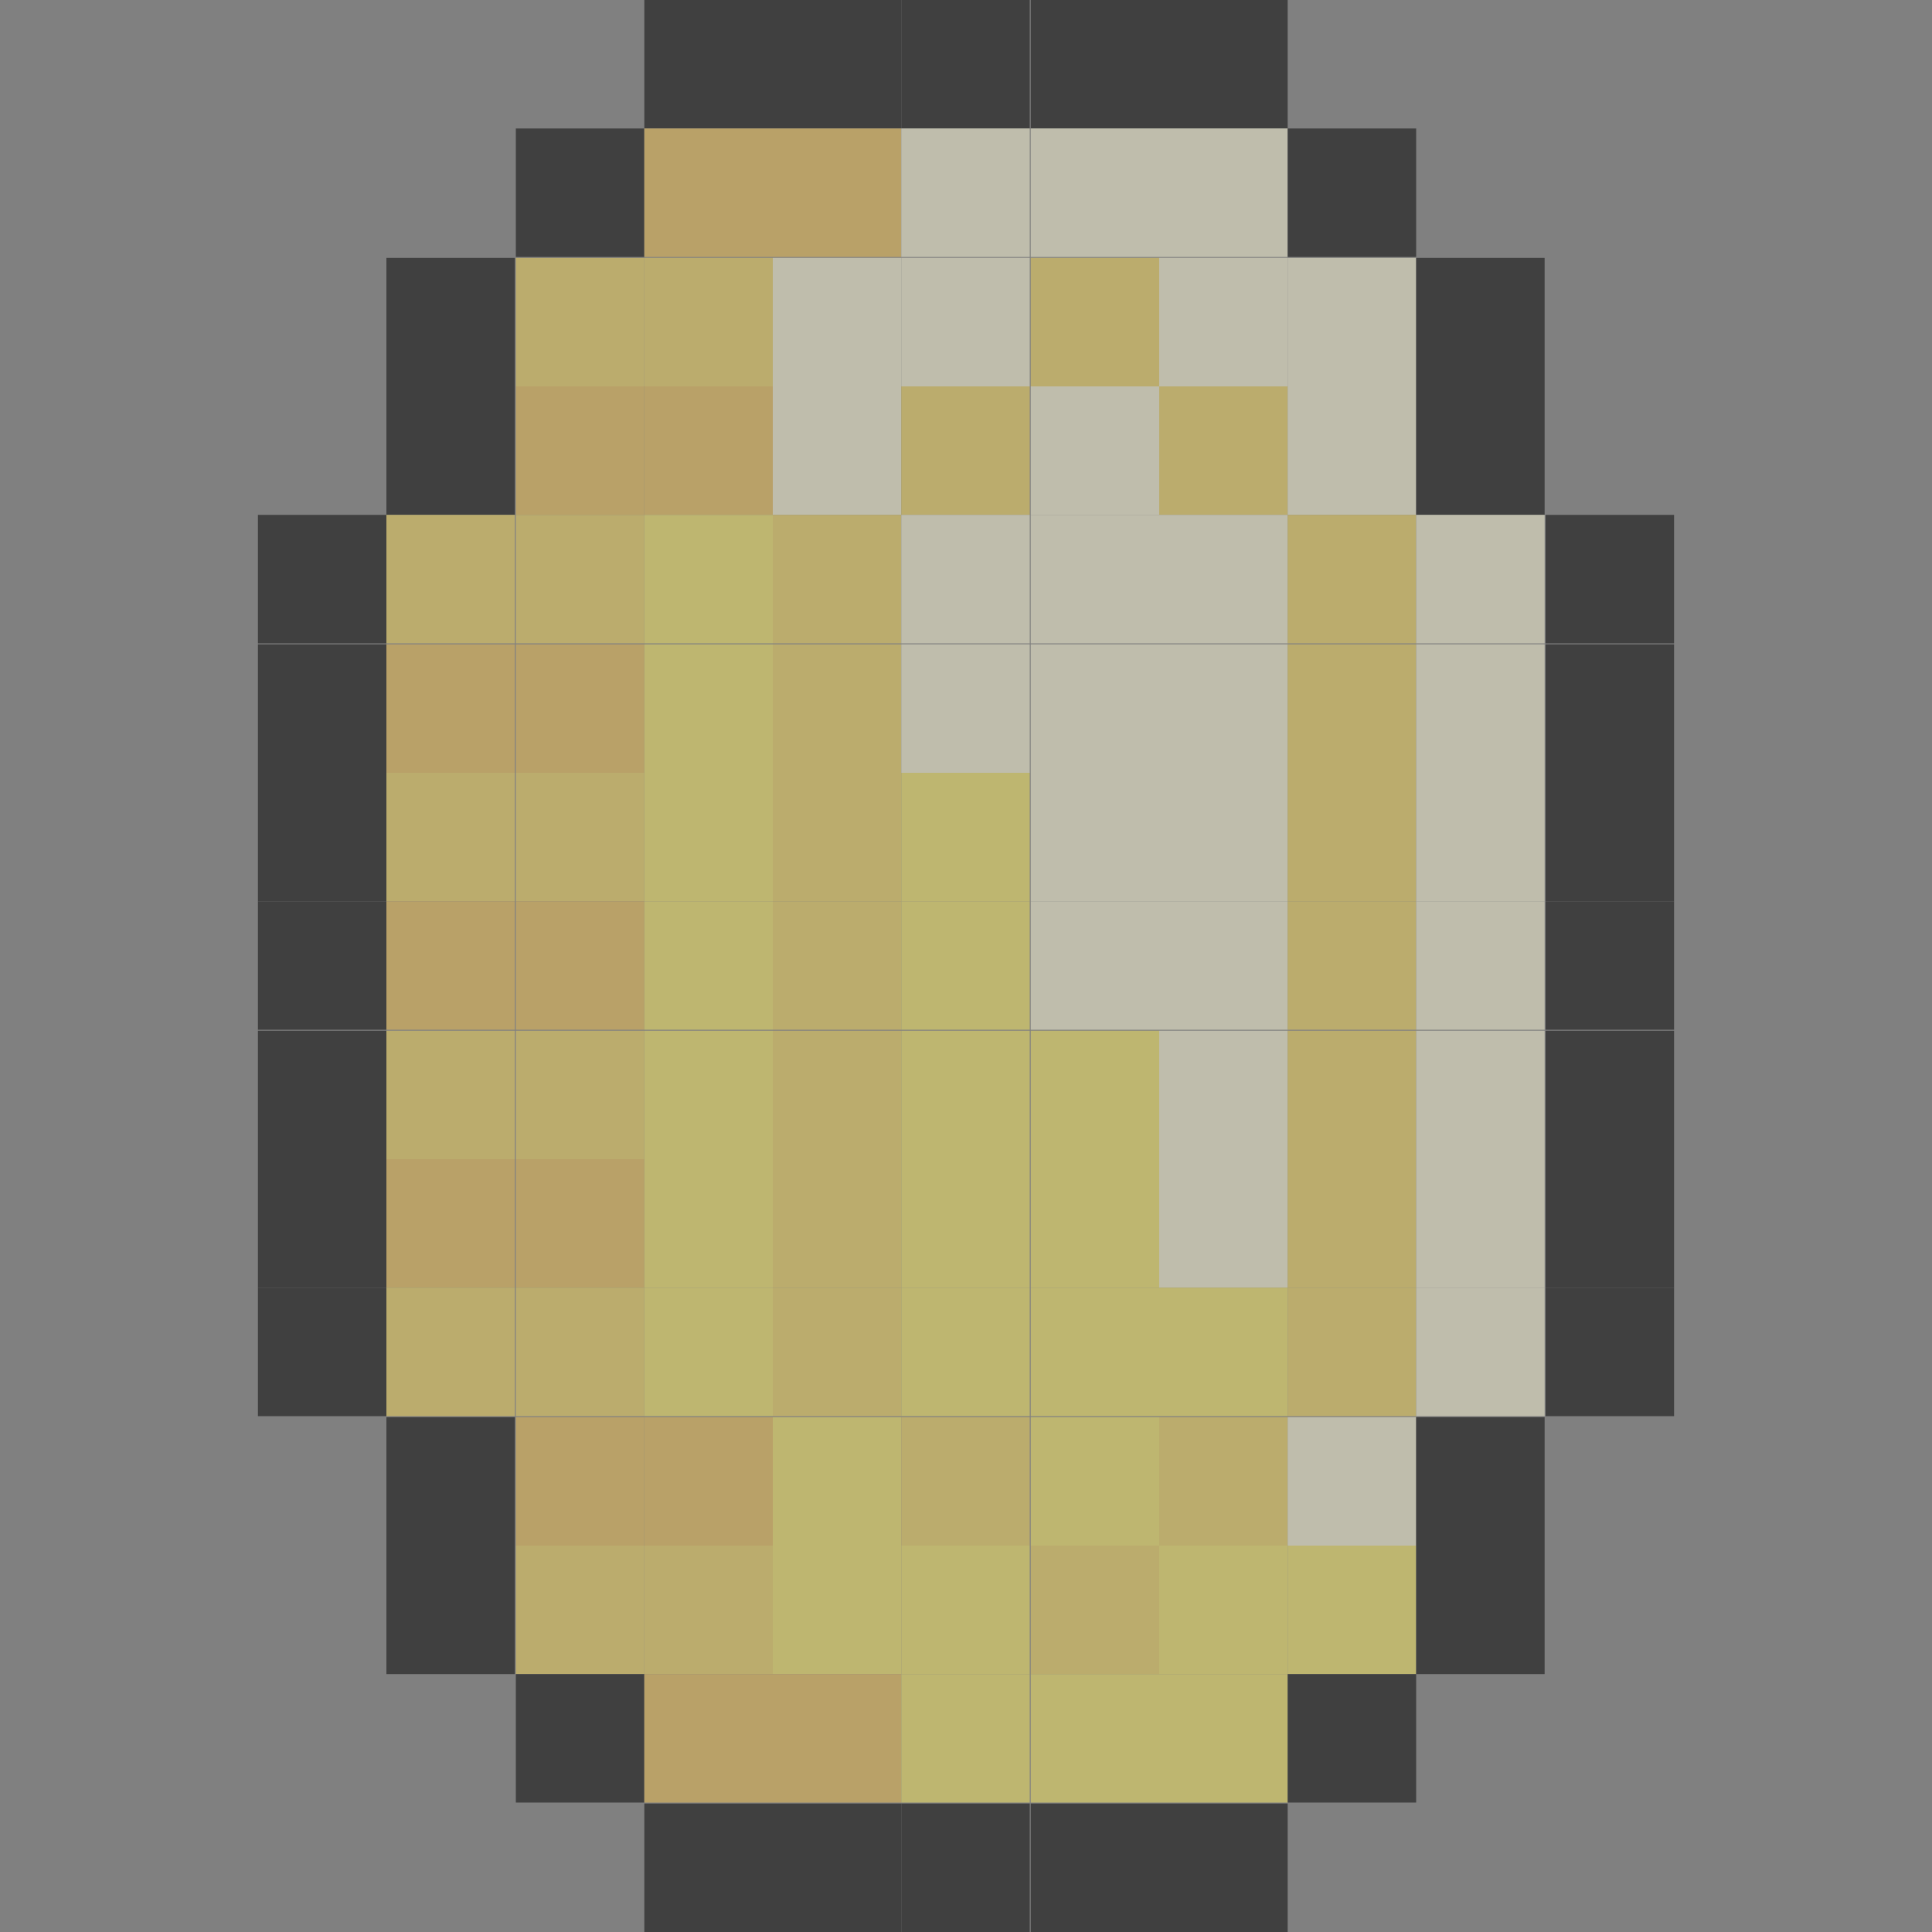 <?xml version="1.0" encoding="UTF-8"?>
<svg id="button" xmlns="http://www.w3.org/2000/svg" viewBox="0 0 20 20">
  <rect x="0" y="0" width="20" height="20" fill="#808080" stroke="none"/>
  <defs>
    <style>
      .cls-1 {
        fill: #fbeb60;
      }

      .cls-2 {
        fill: #fdfad7;
      }

      .cls-3 {
        opacity: .5;
      }

      .cls-4 {
        fill: #f1c14f;
      }

      .cls-5 {
        fill: #f6d859;
      }
    </style>
  </defs>
  <g class="cls-3">
    <rect x="6.67" y="0" width="1.33" height="1.33"/>
    <rect x="8" y="0" width="1.33" height="1.33"/>
    <rect x="9.33" y="0" width="1.33" height="1.33"/>
    <rect x="10.67" y="0" width="1.33" height="1.33"/>
    <rect x="12" y="0" width="1.33" height="1.33"/>
    <rect x="5.34" y="1.33" width="1.33" height="1.33"/>
    <rect class="cls-4" x="6.67" y="1.33" width="1.33" height="1.33"/>
    <rect class="cls-4" x="8" y="1.33" width="1.33" height="1.33"/>
    <rect class="cls-2" x="9.33" y="1.33" width="1.33" height="1.33"/>
    <rect class="cls-2" x="10.67" y="1.33" width="1.33" height="1.33"/>
    <rect class="cls-2" x="12" y="1.33" width="1.33" height="1.33"/>
    <rect x="13.33" y="1.33" width="1.33" height="1.33"/>
    <rect x="4" y="2.67" width="1.33" height="1.33"/>
    <rect class="cls-5" x="5.34" y="2.67" width="1.33" height="1.33"/>
    <rect class="cls-5" x="6.67" y="2.67" width="1.33" height="1.33"/>
    <rect class="cls-2" x="8" y="2.67" width="1.33" height="1.33"/>
    <rect class="cls-2" x="9.33" y="2.67" width="1.33" height="1.33"/>
    <rect class="cls-5" x="10.67" y="2.67" width="1.33" height="1.33"/>
    <rect class="cls-2" x="12" y="2.67" width="1.33" height="1.33"/>
    <rect class="cls-2" x="13.33" y="2.67" width="1.33" height="1.33"/>
    <rect x="14.66" y="2.67" width="1.33" height="1.33"/>
    <rect x="4" y="4" width="1.33" height="1.33"/>
    <rect class="cls-4" x="5.34" y="4" width="1.33" height="1.33"/>
    <rect class="cls-4" x="6.67" y="4" width="1.33" height="1.33"/>
    <rect class="cls-2" x="8" y="4" width="1.33" height="1.33"/>
    <rect class="cls-5" x="9.33" y="4" width="1.33" height="1.33"/>
    <rect class="cls-2" x="10.67" y="4" width="1.33" height="1.33"/>
    <rect class="cls-5" x="12" y="4" width="1.33" height="1.33"/>
    <rect class="cls-2" x="13.33" y="4" width="1.33" height="1.33"/>
    <rect x="14.66" y="4" width="1.33" height="1.33"/>
    <rect x="2.67" y="5.33" width="1.33" height="1.33"/>
    <rect class="cls-5" x="4" y="5.33" width="1.33" height="1.33"/>
    <rect class="cls-5" x="5.34" y="5.33" width="1.33" height="1.33"/>
    <rect class="cls-1" x="6.67" y="5.33" width="1.33" height="1.33"/>
    <rect class="cls-5" x="8" y="5.33" width="1.33" height="1.33"/>
    <rect class="cls-2" x="9.33" y="5.33" width="1.33" height="1.33"/>
    <rect class="cls-2" x="10.67" y="5.33" width="1.33" height="1.33"/>
    <rect class="cls-2" x="12" y="5.33" width="1.33" height="1.33"/>
    <rect class="cls-5" x="13.33" y="5.33" width="1.33" height="1.33"/>
    <rect class="cls-2" x="14.66" y="5.33" width="1.33" height="1.33"/>
    <rect x="16" y="5.33" width="1.33" height="1.33"/>
    <rect x="2.67" y="6.67" width="1.33" height="1.33"/>
    <rect class="cls-4" x="4" y="6.67" width="1.33" height="1.33"/>
    <rect class="cls-4" x="5.34" y="6.67" width="1.33" height="1.33"/>
    <rect class="cls-1" x="6.67" y="6.67" width="1.33" height="1.33"/>
    <rect class="cls-5" x="8" y="6.67" width="1.33" height="1.33"/>
    <rect class="cls-2" x="9.33" y="6.67" width="1.33" height="1.33"/>
    <rect class="cls-2" x="10.67" y="6.67" width="1.33" height="1.33"/>
    <rect class="cls-2" x="12" y="6.67" width="1.33" height="1.33"/>
    <rect class="cls-5" x="13.33" y="6.67" width="1.33" height="1.33"/>
    <rect class="cls-2" x="14.66" y="6.67" width="1.33" height="1.33"/>
    <rect x="16" y="6.67" width="1.33" height="1.33"/>
    <rect x="2.67" y="8" width="1.33" height="1.33"/>
    <rect class="cls-5" x="4" y="8" width="1.33" height="1.33"/>
    <rect class="cls-5" x="5.34" y="8" width="1.33" height="1.33"/>
    <rect class="cls-1" x="6.67" y="8" width="1.33" height="1.33"/>
    <rect class="cls-5" x="8" y="8" width="1.33" height="1.33"/>
    <rect class="cls-1" x="9.33" y="8" width="1.33" height="1.33"/>
    <rect class="cls-2" x="10.67" y="8" width="1.33" height="1.33"/>
    <rect class="cls-2" x="12" y="8" width="1.33" height="1.33"/>
    <rect class="cls-5" x="13.33" y="8" width="1.33" height="1.33"/>
    <rect class="cls-2" x="14.66" y="8" width="1.33" height="1.33"/>
    <rect x="16" y="8" width="1.33" height="1.33"/>
    <rect x="2.67" y="9.33" width="1.33" height="1.33"/>
    <rect class="cls-4" x="4" y="9.33" width="1.33" height="1.33"/>
    <rect class="cls-4" x="5.34" y="9.33" width="1.33" height="1.33"/>
    <rect class="cls-1" x="6.67" y="9.33" width="1.33" height="1.33"/>
    <rect class="cls-5" x="8" y="9.33" width="1.33" height="1.33"/>
    <rect class="cls-1" x="9.33" y="9.33" width="1.33" height="1.33"/>
    <rect class="cls-2" x="10.67" y="9.33" width="1.33" height="1.33"/>
    <rect class="cls-2" x="12" y="9.33" width="1.33" height="1.33"/>
    <rect class="cls-5" x="13.33" y="9.33" width="1.33" height="1.33"/>
    <rect class="cls-2" x="14.66" y="9.33" width="1.33" height="1.33"/>
    <rect x="16" y="9.33" width="1.33" height="1.33"/>
    <rect x="2.67" y="10.67" width="1.33" height="1.33"/>
    <rect class="cls-5" x="4" y="10.67" width="1.33" height="1.33"/>
    <rect class="cls-5" x="5.34" y="10.67" width="1.33" height="1.33"/>
    <rect class="cls-1" x="6.67" y="10.67" width="1.33" height="1.33"/>
    <rect class="cls-5" x="8" y="10.67" width="1.33" height="1.33"/>
    <rect class="cls-1" x="9.33" y="10.67" width="1.33" height="1.33"/>
    <rect class="cls-1" x="10.67" y="10.67" width="1.33" height="1.33"/>
    <rect class="cls-2" x="12" y="10.67" width="1.33" height="1.33"/>
    <rect class="cls-5" x="13.33" y="10.67" width="1.33" height="1.33"/>
    <rect class="cls-2" x="14.66" y="10.67" width="1.33" height="1.33"/>
    <rect x="16" y="10.67" width="1.33" height="1.33"/>
    <rect x="2.67" y="12" width="1.33" height="1.33"/>
    <rect class="cls-4" x="4" y="12" width="1.33" height="1.33"/>
    <rect class="cls-4" x="5.34" y="12" width="1.33" height="1.33"/>
    <rect class="cls-1" x="6.67" y="12" width="1.33" height="1.33"/>
    <rect class="cls-5" x="8" y="12" width="1.33" height="1.33"/>
    <rect class="cls-1" x="9.33" y="12" width="1.33" height="1.33"/>
    <rect class="cls-1" x="10.67" y="12" width="1.33" height="1.33"/>
    <rect class="cls-2" x="12" y="12" width="1.33" height="1.33"/>
    <rect class="cls-5" x="13.33" y="12" width="1.33" height="1.33"/>
    <rect class="cls-2" x="14.66" y="12" width="1.33" height="1.33"/>
    <rect x="16" y="12" width="1.33" height="1.33"/>
    <rect x="2.67" y="13.33" width="1.33" height="1.33"/>
    <rect class="cls-5" x="4" y="13.33" width="1.33" height="1.33"/>
    <rect class="cls-5" x="5.34" y="13.33" width="1.33" height="1.33"/>
    <rect class="cls-1" x="6.67" y="13.33" width="1.33" height="1.33"/>
    <rect class="cls-5" x="8" y="13.33" width="1.33" height="1.33"/>
    <rect class="cls-1" x="9.33" y="13.33" width="1.33" height="1.33"/>
    <rect class="cls-1" x="10.67" y="13.33" width="1.33" height="1.33"/>
    <rect class="cls-1" x="12" y="13.33" width="1.33" height="1.33"/>
    <rect class="cls-5" x="13.33" y="13.33" width="1.33" height="1.33"/>
    <rect class="cls-2" x="14.66" y="13.33" width="1.33" height="1.33"/>
    <rect x="16" y="13.33" width="1.33" height="1.33"/>
    <rect x="4" y="14.67" width="1.33" height="1.33"/>
    <rect class="cls-4" x="5.34" y="14.67" width="1.33" height="1.33"/>
    <rect class="cls-4" x="6.67" y="14.67" width="1.33" height="1.33"/>
    <rect class="cls-1" x="8" y="14.67" width="1.33" height="1.33"/>
    <rect class="cls-5" x="9.33" y="14.67" width="1.33" height="1.33"/>
    <rect class="cls-1" x="10.67" y="14.67" width="1.33" height="1.33"/>
    <rect class="cls-5" x="12" y="14.67" width="1.33" height="1.33"/>
    <rect class="cls-2" x="13.33" y="14.67" width="1.33" height="1.33"/>
    <rect x="14.66" y="14.67" width="1.33" height="1.33"/>
    <rect x="4" y="16" width="1.33" height="1.33"/>
    <rect class="cls-5" x="5.34" y="16" width="1.33" height="1.33"/>
    <rect class="cls-5" x="6.67" y="16" width="1.33" height="1.33"/>
    <rect class="cls-1" x="8" y="16" width="1.33" height="1.33"/>
    <rect class="cls-1" x="9.33" y="16" width="1.33" height="1.33"/>
    <rect class="cls-5" x="10.67" y="16" width="1.33" height="1.33"/>
    <rect class="cls-1" x="12" y="16" width="1.33" height="1.33"/>
    <rect class="cls-1" x="13.33" y="16" width="1.33" height="1.33"/>
    <rect x="14.66" y="16" width="1.33" height="1.33"/>
    <rect x="5.34" y="17.33" width="1.33" height="1.33"/>
    <rect class="cls-4" x="6.67" y="17.33" width="1.33" height="1.33"/>
    <rect class="cls-4" x="8" y="17.33" width="1.33" height="1.33"/>
    <rect class="cls-1" x="9.33" y="17.33" width="1.33" height="1.33"/>
    <rect class="cls-1" x="10.67" y="17.33" width="1.33" height="1.33"/>
    <rect class="cls-1" x="12" y="17.33" width="1.33" height="1.33"/>
    <rect x="13.33" y="17.33" width="1.33" height="1.33"/>
    <rect x="6.67" y="18.67" width="1.33" height="1.33"/>
    <rect x="8" y="18.67" width="1.33" height="1.33"/>
    <rect x="9.33" y="18.67" width="1.33" height="1.33"/>
    <rect x="10.67" y="18.67" width="1.33" height="1.33"/>
    <rect x="12" y="18.67" width="1.33" height="1.33"/>
  </g>
</svg>